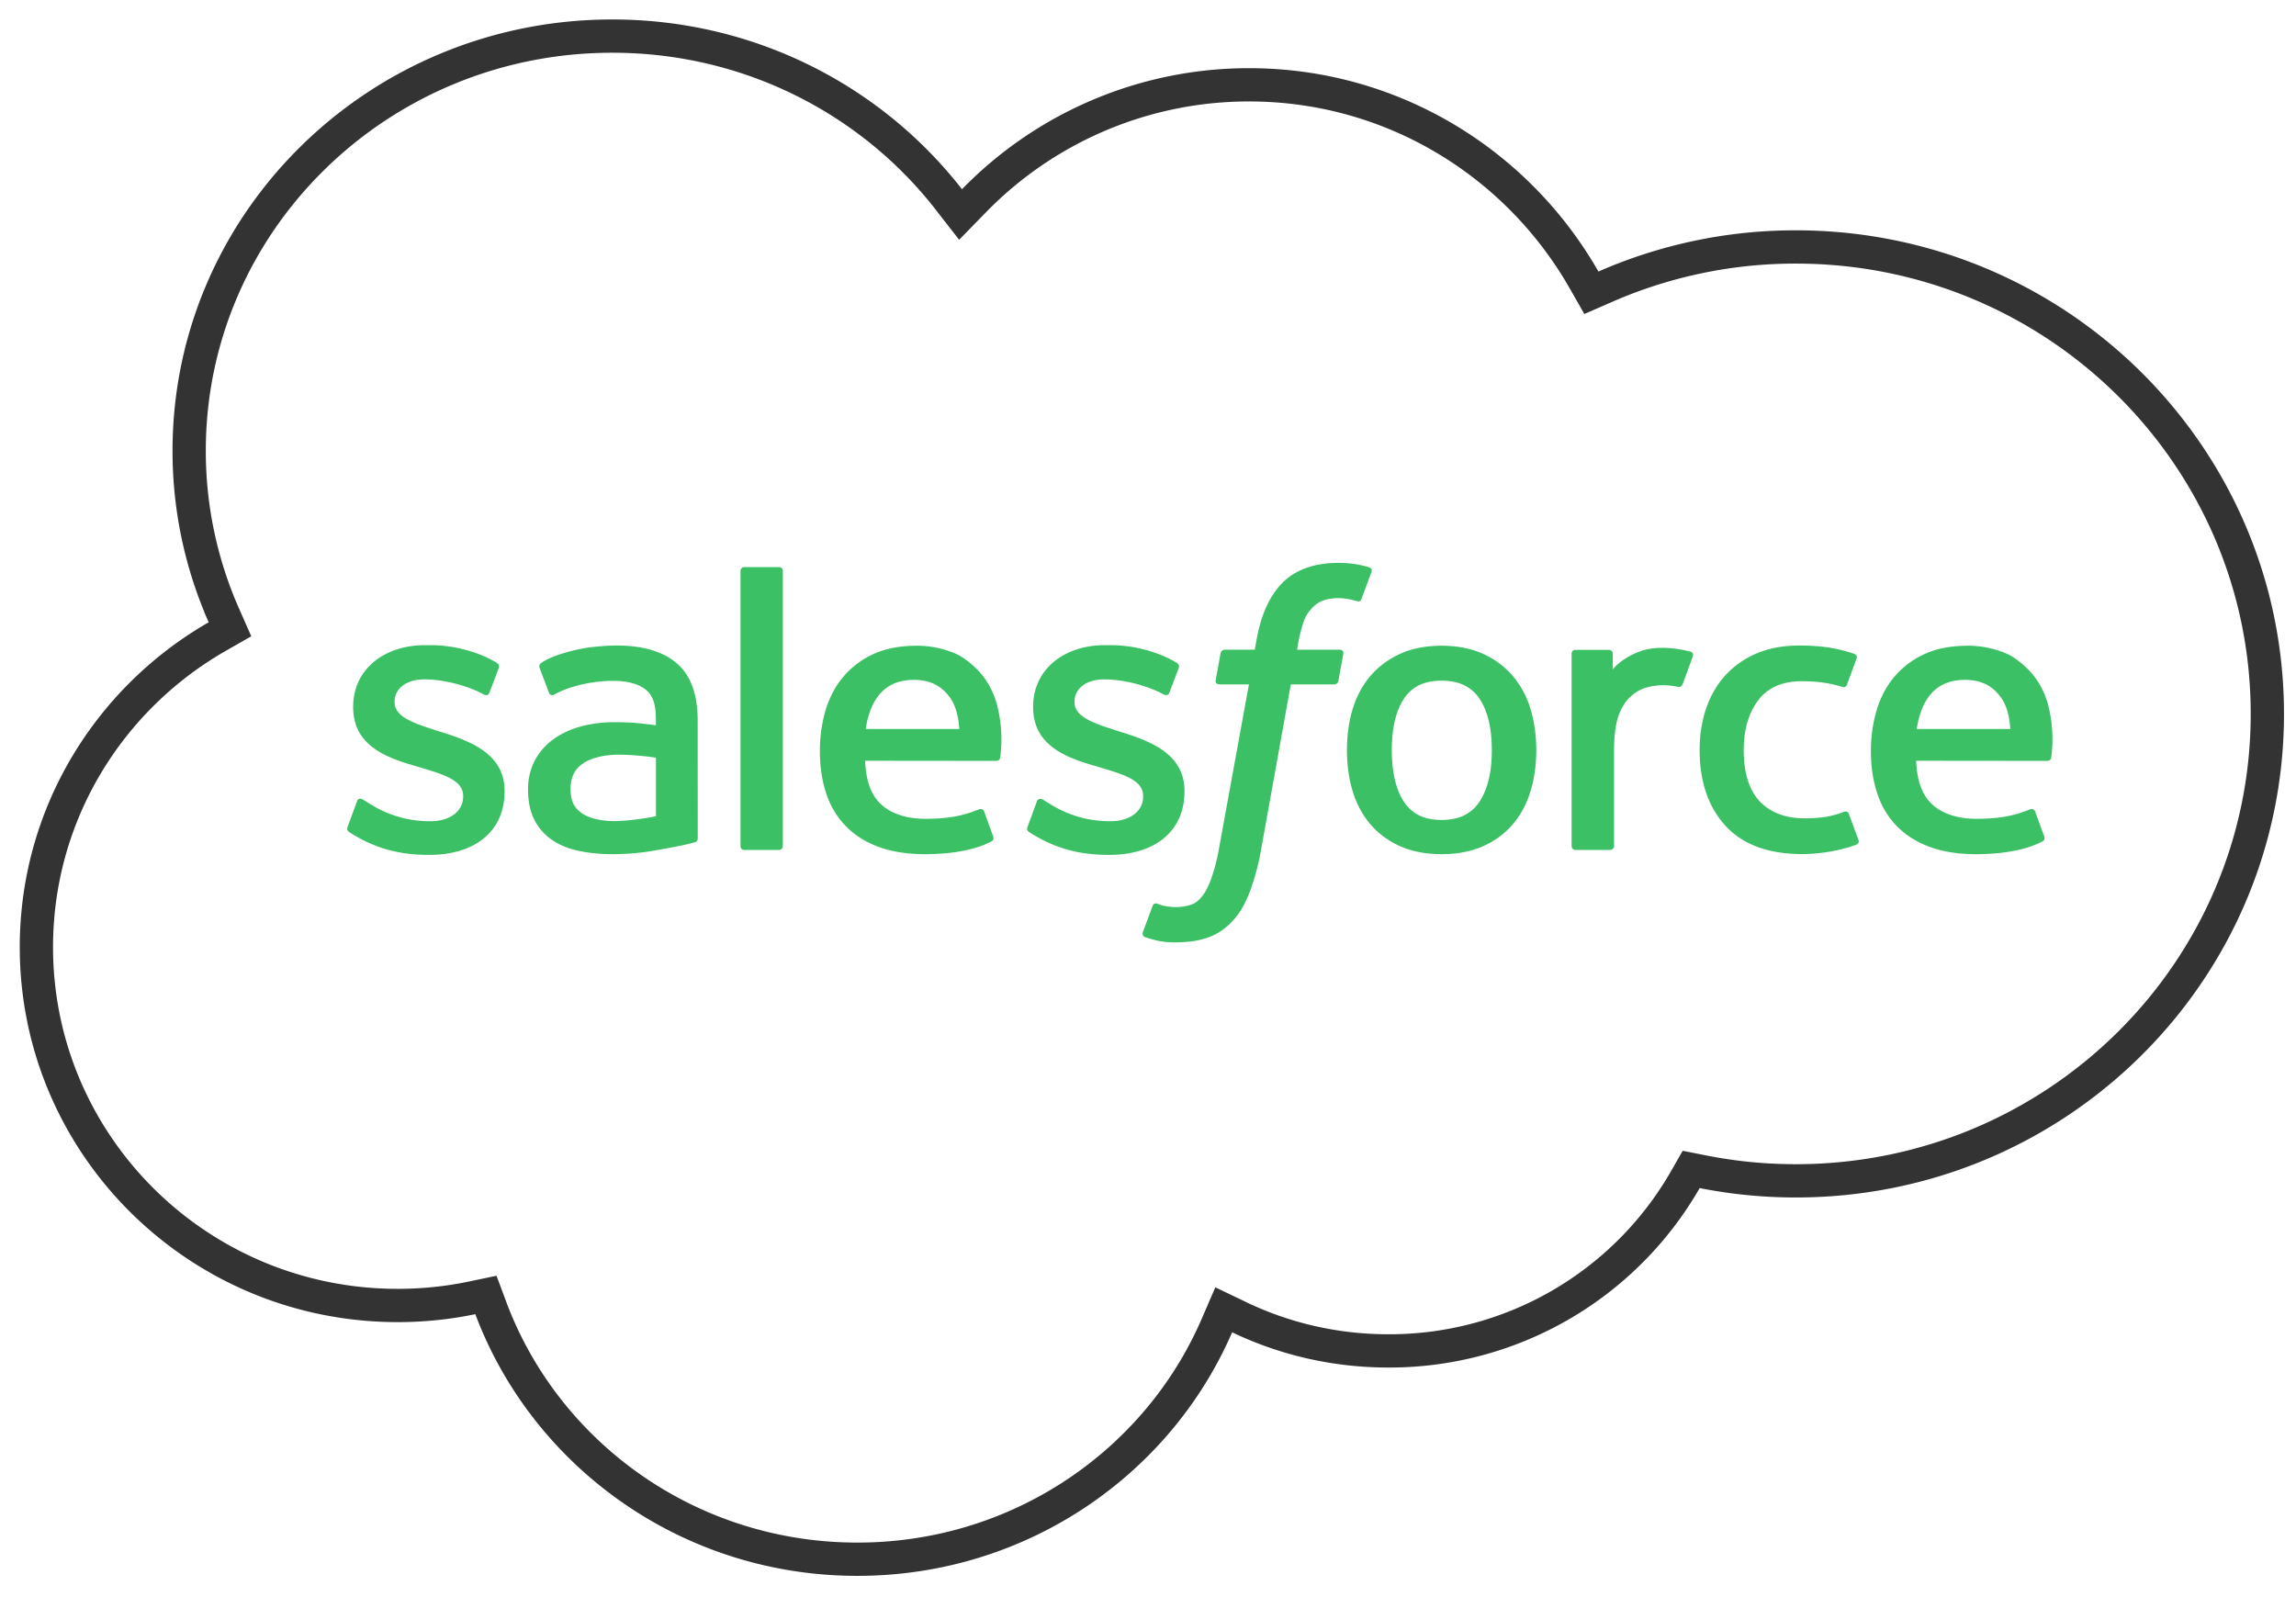 <svg width="69" height="48" fill="none" xmlns="http://www.w3.org/2000/svg"><g clip-path="url(#clip0_1452_284)"><path d="M28.515 5.995l.352.452.4-.41a11.527 11.527 0 018.271-3.488c4.305 0 8.062 2.357 10.064 5.86l.223.39.412-.18a14.23 14.23 0 015.732-1.197c7.83 0 14.17 6.288 14.17 14.033 0 7.747-6.34 14.034-14.17 14.034h0c-.938 0-1.873-.09-2.792-.273l-.353-.07-.179.313A10.253 10.253 0 0141.72 40.6c-1.606 0-3.124-.364-4.475-1.01l-.469-.225-.206.476c-1.785 4.124-5.947 7.02-10.804 7.02-5.057 0-9.362-3.142-11.013-7.54l-.15-.402-.42.088c-.72.15-1.466.228-2.232.228-6 0-10.857-4.825-10.857-10.77 0-3.984 2.181-7.465 5.428-9.33l.39-.223-.182-.412a12.206 12.206 0 01-1.045-4.953c0-6.874 5.685-12.462 12.717-12.462 4.126 0 7.79 1.926 10.113 4.909z" stroke="#333"/><path d="M10.449 24.844c-.043.11.015.132.029.151.128.091.258.157.389.23.694.362 1.35.468 2.034.468 1.396 0 2.263-.73 2.263-1.903v-.023c0-1.085-.978-1.48-1.896-1.764l-.12-.038c-.691-.221-1.289-.411-1.289-.859v-.024c0-.382.35-.664.89-.664.601 0 1.315.196 1.774.445 0 0 .135.086.184-.043.027-.068.26-.683.284-.75.026-.072-.02-.125-.068-.154-.524-.313-1.25-.527-2-.527h-.139c-1.277 0-2.17.758-2.17 1.845v.022c0 1.146.985 1.517 1.906 1.776l.149.045c.672.202 1.25.377 1.25.841v.023c0 .425-.376.74-.983.74-.235 0-.986-.004-1.798-.508-.098-.056-.155-.097-.23-.141-.04-.025-.14-.068-.183.061l-.276.75zm20.434 0c-.043.11.015.132.029.151.128.091.258.157.388.23.694.362 1.35.468 2.035.468 1.396 0 2.262-.73 2.262-1.903v-.023c0-1.085-.978-1.48-1.896-1.764l-.119-.038c-.692-.221-1.29-.411-1.29-.859v-.024c0-.382.35-.664.89-.664.602 0 1.315.196 1.775.445 0 0 .134.086.184-.043.027-.068.26-.683.284-.75.026-.072-.02-.125-.068-.154-.524-.313-1.25-.527-2-.527h-.14c-1.277 0-2.169.758-2.169 1.845v.022c0 1.146.984 1.517 1.906 1.776l.148.045c.672.202 1.252.377 1.252.841v.023c0 .425-.377.74-.984.74a3.34 3.34 0 01-1.798-.508c-.098-.056-.156-.095-.23-.141-.025-.017-.143-.061-.184.061l-.275.75zm13.95-2.3c0 .664-.127 1.186-.375 1.556-.245.365-.616.543-1.134.543-.518 0-.888-.177-1.13-.543-.244-.369-.367-.892-.367-1.556 0-.662.123-1.184.368-1.55.241-.361.61-.537 1.13-.537.517 0 .888.176 1.134.537.247.366.373.888.373 1.55zm1.164-1.23a2.74 2.74 0 00-.53-.994 2.56 2.56 0 00-.895-.668c-.355-.163-.776-.245-1.248-.245-.473 0-.894.082-1.25.245a2.573 2.573 0 00-.895.668c-.236.28-.415.616-.53.994-.114.378-.17.791-.17 1.23 0 .44.056.853.17 1.23.115.38.293.714.531.994.237.28.539.504.895.663.356.159.776.24 1.25.24.471 0 .89-.081 1.247-.24.356-.16.658-.383.895-.663.238-.279.416-.614.53-.994.115-.378.172-.792.172-1.23 0-.438-.057-.852-.172-1.23zm9.568 3.152c-.039-.111-.148-.07-.148-.07a2.61 2.61 0 01-.542.153 4.29 4.29 0 01-.639.045c-.564 0-1.012-.165-1.333-.49-.322-.326-.502-.852-.5-1.564.002-.649.161-1.136.447-1.508.284-.369.716-.558 1.293-.558.48 0 .847.054 1.231.173 0 0 .092.039.136-.08.101-.277.177-.476.286-.782.03-.086-.045-.123-.072-.134a4.618 4.618 0 00-.777-.192 5.948 5.948 0 00-.875-.058c-.49 0-.925.082-1.299.245a2.687 2.687 0 00-.938.668c-.25.28-.44.615-.567.994-.126.378-.19.793-.19 1.232 0 .949.26 1.716.776 2.278.515.563 1.29.85 2.3.85.597 0 1.21-.12 1.65-.29 0 0 .084-.04.047-.136l-.286-.776zm2.038-2.557c.056-.369.16-.675.32-.914.24-.363.61-.562 1.127-.562s.86.2 1.105.562c.163.239.233.559.261.914h-2.813zm3.923-.81a2.395 2.395 0 00-.505-.907c-.254-.268-.502-.456-.748-.56a2.93 2.93 0 00-1.13-.225c-.493 0-.94.08-1.302.248a2.587 2.587 0 00-.908.681c-.24.284-.42.622-.534 1.005a4.277 4.277 0 00-.174 1.237c0 .446.06.863.18 1.236.12.378.312.71.571.985.26.277.593.494.992.645.396.15.878.229 1.432.228 1.139-.004 1.739-.253 1.986-.388.043-.023.085-.065.033-.185l-.258-.71c-.039-.105-.148-.066-.148-.066-.283.103-.684.287-1.62.285-.61 0-1.065-.178-1.349-.455-.291-.283-.434-.7-.459-1.289l3.944.004s.104-.002.115-.1c.003-.043.135-.797-.118-1.67zm-35.509.81c.056-.369.16-.675.32-.914.24-.363.609-.562 1.126-.562.518 0 .86.2 1.106.562.162.239.233.559.261.914h-2.813zm3.922-.81a2.394 2.394 0 00-.504-.907c-.254-.268-.502-.456-.748-.56a2.929 2.929 0 00-1.13-.225c-.492 0-.94.08-1.302.248a2.586 2.586 0 00-.909.681c-.239.284-.42.622-.534 1.005a4.308 4.308 0 00-.173 1.237c0 .446.06.863.18 1.236.12.378.312.71.571.985.259.277.592.494.992.645.396.15.878.229 1.431.228 1.14-.004 1.74-.253 1.986-.388.044-.023.086-.065.034-.185l-.257-.71c-.04-.105-.15-.066-.15-.066-.282.103-.682.287-1.62.285-.61 0-1.064-.178-1.348-.455-.291-.283-.434-.7-.46-1.289l3.945.004s.104-.002.114-.1c.004-.043.136-.797-.118-1.67zm-12.447 3.346c-.154-.12-.175-.151-.228-.23-.077-.118-.117-.288-.117-.503 0-.34.115-.585.352-.75-.003 0 .34-.29 1.144-.28.565.008 1.07.09 1.07.09v1.76s-.5.106-1.065.14c-.802.047-1.159-.228-1.156-.227zm1.57-2.722a8.863 8.863 0 00-.616-.018 3.8 3.8 0 00-.971.123c-.309.08-.586.208-.824.375a1.88 1.88 0 00-.572.639 1.84 1.84 0 00-.21.893c0 .343.06.64.18.884.12.245.294.449.515.606.219.157.489.272.803.341.31.07.66.105 1.044.105.404 0 .807-.032 1.198-.098.387-.065.862-.159.993-.188.093-.022.185-.045.277-.07.098-.024.09-.127.09-.127l-.002-3.542c0-.777-.211-1.353-.627-1.71-.414-.356-1.024-.536-1.812-.536-.295 0-.771.04-1.056.097 0 0-.862.163-1.217.436 0 0-.077.047-.035.154l.28.737c.034.095.128.063.128.063s.03-.012.066-.032c.759-.405 1.718-.393 1.718-.393.427 0 .754.084.975.25.215.162.325.407.325.923v.163c-.34-.047-.65-.075-.65-.075zm31.81-1.996a.104.104 0 00-.06-.139 3.477 3.477 0 00-.66-.111c-.495-.03-.77.052-1.017.16-.244.11-.516.285-.667.484v-.472c0-.065-.047-.118-.113-.118h-1.011a.114.114 0 00-.114.118v5.778a.12.12 0 00.12.118h1.037a.121.121 0 00.084-.035.116.116 0 00.035-.083v-2.886c0-.388.044-.774.13-1.017.086-.24.203-.432.346-.57.144-.137.308-.234.487-.288.184-.055.386-.073.53-.073.206 0 .433.052.433.052.075.009.118-.037.143-.105.068-.177.26-.707.297-.813z" fill="#3CC065"/><path d="M41.145 17.05a3.413 3.413 0 00-.39-.092 3.138 3.138 0 00-.536-.04c-.713 0-1.275.198-1.67.588-.392.389-.659.98-.793 1.758l-.048.262h-.896s-.108-.004-.132.112l-.146.806c-.01.076.023.125.128.125h.871l-.884 4.847a5.92 5.92 0 01-.236.955c-.086.24-.17.42-.275.551-.101.126-.196.22-.361.274a1.49 1.49 0 01-.464.065c-.095 0-.222-.015-.316-.034a.947.947 0 01-.214-.068s-.101-.038-.142.062c-.032.083-.265.71-.293.788-.027.077.012.137.061.155.117.04.203.066.36.103.22.051.405.054.578.054.363 0 .694-.05.969-.148a1.83 1.83 0 00.729-.498c.23-.25.374-.51.512-.868a7.26 7.26 0 00.347-1.3l.888-4.938h1.3s.109.004.131-.113l.147-.806c.01-.077-.023-.124-.128-.124H38.98c.007-.028.064-.464.209-.874.062-.175.178-.316.276-.414a.832.832 0 01.33-.201c.126-.04.268-.06.424-.06.119 0 .236.014.324.032.122.026.17.04.202.049.129.038.146 0 .171-.06l.302-.813c.03-.088-.046-.125-.073-.136zm-17.62 8.377a.113.113 0 01-.113.117h-1.046c-.066 0-.112-.052-.112-.117V17.16c0-.065.046-.117.112-.117h1.046c.066 0 .114.052.114.117v8.267z" fill="#3CC065"/></g><defs><clipPath id="clip0_1452_284"><path fill="#fff" transform="translate(.594 .584)" d="M0 0h68.045v46.781H0z"/></clipPath></defs></svg>